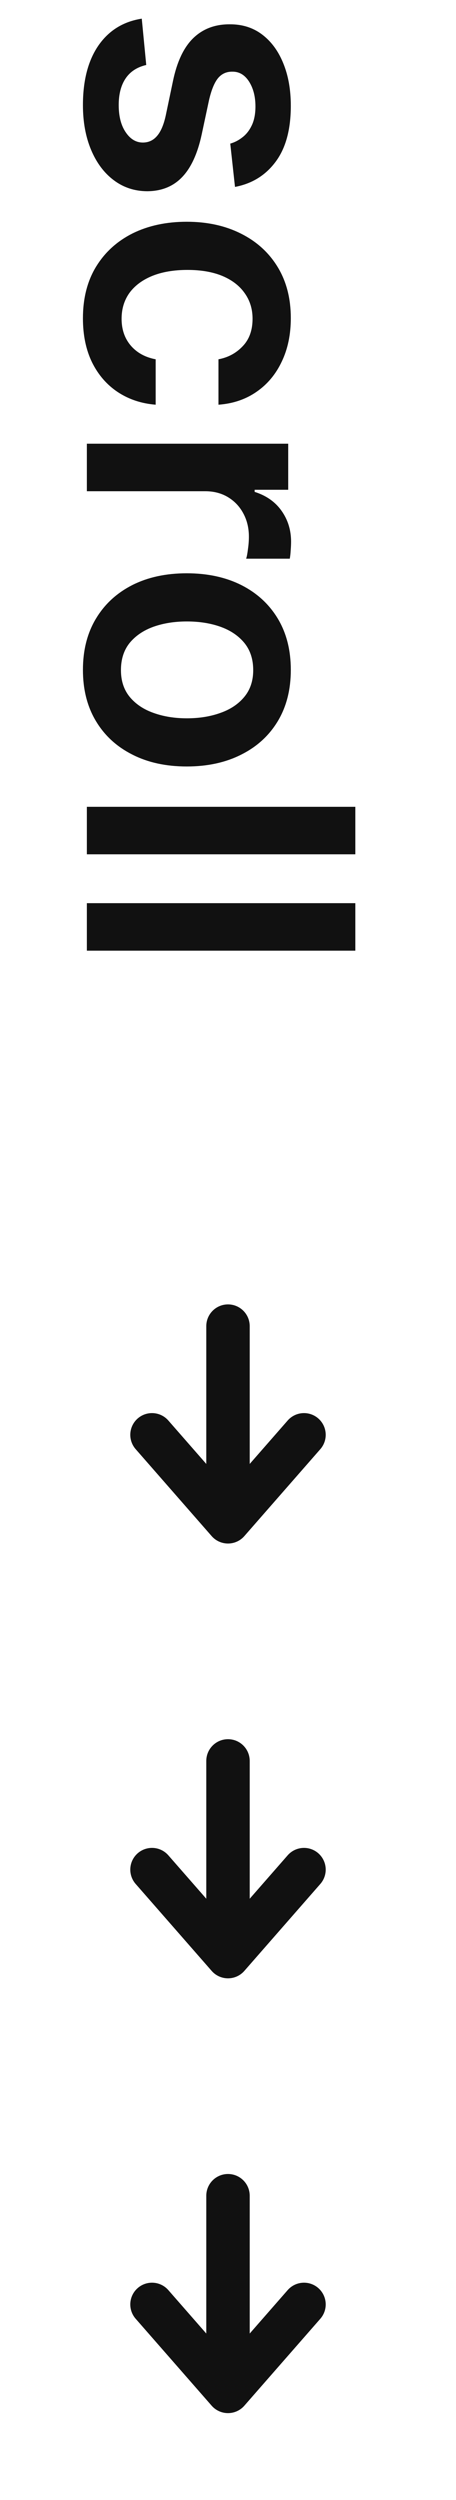<svg width="21" height="115" viewBox="0 0 21 115" fill="none" xmlns="http://www.w3.org/2000/svg">
<path d="M10.822 8.598L10.604 6.606C10.806 6.549 10.995 6.451 11.172 6.31C11.349 6.173 11.492 5.988 11.601 5.754C11.709 5.521 11.764 5.235 11.764 4.897C11.764 4.442 11.665 4.06 11.468 3.75C11.271 3.444 11.015 3.293 10.701 3.297C10.431 3.293 10.212 3.392 10.043 3.593C9.874 3.798 9.735 4.136 9.626 4.607L9.288 6.189C9.099 7.066 8.799 7.718 8.389 8.145C7.978 8.576 7.441 8.793 6.777 8.797C6.193 8.793 5.678 8.622 5.232 8.284C4.789 7.95 4.443 7.485 4.193 6.889C3.944 6.294 3.819 5.609 3.819 4.837C3.819 3.702 4.056 2.788 4.531 2.096C5.01 1.404 5.676 0.991 6.529 0.858L6.735 2.989C6.316 3.086 6 3.291 5.787 3.605C5.574 3.919 5.467 4.328 5.467 4.831C5.467 5.35 5.574 5.766 5.787 6.08C6 6.398 6.264 6.557 6.578 6.557C6.843 6.557 7.063 6.455 7.236 6.249C7.409 6.048 7.542 5.734 7.634 5.308L7.966 3.726C8.151 2.836 8.463 2.178 8.902 1.752C9.345 1.325 9.904 1.114 10.58 1.118C11.152 1.114 11.647 1.269 12.065 1.583C12.488 1.901 12.814 2.341 13.043 2.905C13.277 3.472 13.393 4.126 13.393 4.867C13.393 5.954 13.162 6.809 12.699 7.433C12.236 8.06 11.611 8.449 10.822 8.598ZM3.819 14.644C3.819 13.718 4.022 12.923 4.429 12.259C4.835 11.599 5.397 11.09 6.113 10.732C6.833 10.378 7.662 10.2 8.6 10.2C9.542 10.2 10.373 10.382 11.093 10.744C11.818 11.106 12.381 11.617 12.784 12.277C13.19 12.941 13.393 13.726 13.393 14.632C13.393 15.384 13.255 16.05 12.977 16.63C12.703 17.213 12.315 17.678 11.812 18.024C11.313 18.37 10.729 18.568 10.061 18.616L10.061 16.527C10.508 16.443 10.88 16.241 11.178 15.924C11.48 15.61 11.631 15.189 11.631 14.662C11.631 14.215 11.51 13.823 11.268 13.485C11.031 13.146 10.689 12.883 10.242 12.694C9.795 12.509 9.26 12.416 8.636 12.416C8.005 12.416 7.461 12.509 7.006 12.694C6.556 12.879 6.207 13.139 5.962 13.473C5.721 13.811 5.6 14.207 5.6 14.662C5.6 14.984 5.66 15.271 5.781 15.525C5.906 15.783 6.085 15.998 6.318 16.171C6.552 16.344 6.835 16.463 7.169 16.527L7.169 18.616C6.513 18.564 5.932 18.37 5.425 18.036C4.922 17.702 4.527 17.248 4.241 16.672C3.96 16.097 3.819 15.42 3.819 14.644ZM4 20.41L13.273 20.41L13.273 22.529L11.727 22.529L11.727 22.626C12.262 22.795 12.675 23.085 12.965 23.495C13.259 23.91 13.405 24.383 13.405 24.914C13.405 25.035 13.399 25.17 13.387 25.319C13.379 25.471 13.365 25.598 13.345 25.699L11.335 25.699C11.367 25.606 11.395 25.459 11.419 25.258C11.448 25.061 11.462 24.87 11.462 24.685C11.462 24.286 11.375 23.928 11.202 23.61C11.033 23.296 10.798 23.049 10.496 22.867C10.194 22.686 9.846 22.596 9.451 22.596L4 22.596L4 20.41ZM3.819 30.814C3.819 29.908 4.018 29.123 4.417 28.459C4.815 27.795 5.372 27.28 6.089 26.914C6.805 26.552 7.642 26.37 8.6 26.37C9.558 26.37 10.397 26.552 11.117 26.914C11.838 27.28 12.397 27.795 12.796 28.459C13.194 29.123 13.393 29.908 13.393 30.814C13.393 31.719 13.194 32.504 12.796 33.168C12.397 33.832 11.838 34.345 11.117 34.707C10.397 35.074 9.558 35.257 8.6 35.257C7.642 35.257 6.805 35.074 6.089 34.707C5.372 34.345 4.815 33.832 4.417 33.168C4.018 32.504 3.819 31.719 3.819 30.814ZM5.57 30.826C5.57 31.317 5.704 31.727 5.974 32.057C6.248 32.387 6.614 32.633 7.073 32.794C7.532 32.959 8.043 33.041 8.606 33.041C9.174 33.041 9.687 32.959 10.146 32.794C10.608 32.633 10.977 32.387 11.25 32.057C11.524 31.727 11.661 31.317 11.661 30.826C11.661 30.323 11.524 29.904 11.25 29.57C10.977 29.24 10.608 28.992 10.146 28.828C9.687 28.666 9.174 28.586 8.606 28.586C8.043 28.586 7.532 28.666 7.073 28.828C6.614 28.992 6.248 29.24 5.974 29.57C5.704 29.904 5.57 30.323 5.57 30.826ZM16.364 39.297L4 39.297L4 37.112L16.364 37.112L16.364 39.297ZM16.364 43.73L4 43.73L4 41.544L16.364 41.544L16.364 43.73Z" fill="#111111"/>
<path d="M7 66L10.5 70L14 66" stroke="#111111" stroke-width="2" stroke-linecap="round" stroke-linejoin="round"/>
<path d="M11.5 61C11.5 60.448 11.052 60 10.5 60C9.948 60 9.5 60.448 9.5 61L11.5 61ZM10.5 61L9.5 61L9.5 69L10.5 69L11.5 69L11.5 61L10.5 61Z" fill="#111111"/>
<path d="M7 86L10.5 90L14 86" stroke="#111111" stroke-width="2" stroke-linecap="round" stroke-linejoin="round"/>
<path d="M11.5 81C11.5 80.448 11.052 80 10.5 80C9.948 80 9.5 80.448 9.5 81L11.5 81ZM10.5 81L9.5 81L9.5 89L10.5 89L11.5 89L11.5 81L10.5 81Z" fill="#111111"/>
<path d="M7 106L10.5 110L14 106" stroke="#111111" stroke-width="2" stroke-linecap="round" stroke-linejoin="round"/>
<path d="M11.5 101C11.5 100.448 11.052 100 10.5 100C9.948 100 9.5 100.448 9.5 101L11.5 101ZM10.5 101L9.5 101L9.5 109L10.5 109L11.5 109L11.5 101L10.5 101Z" fill="#111111"/>
</svg>
